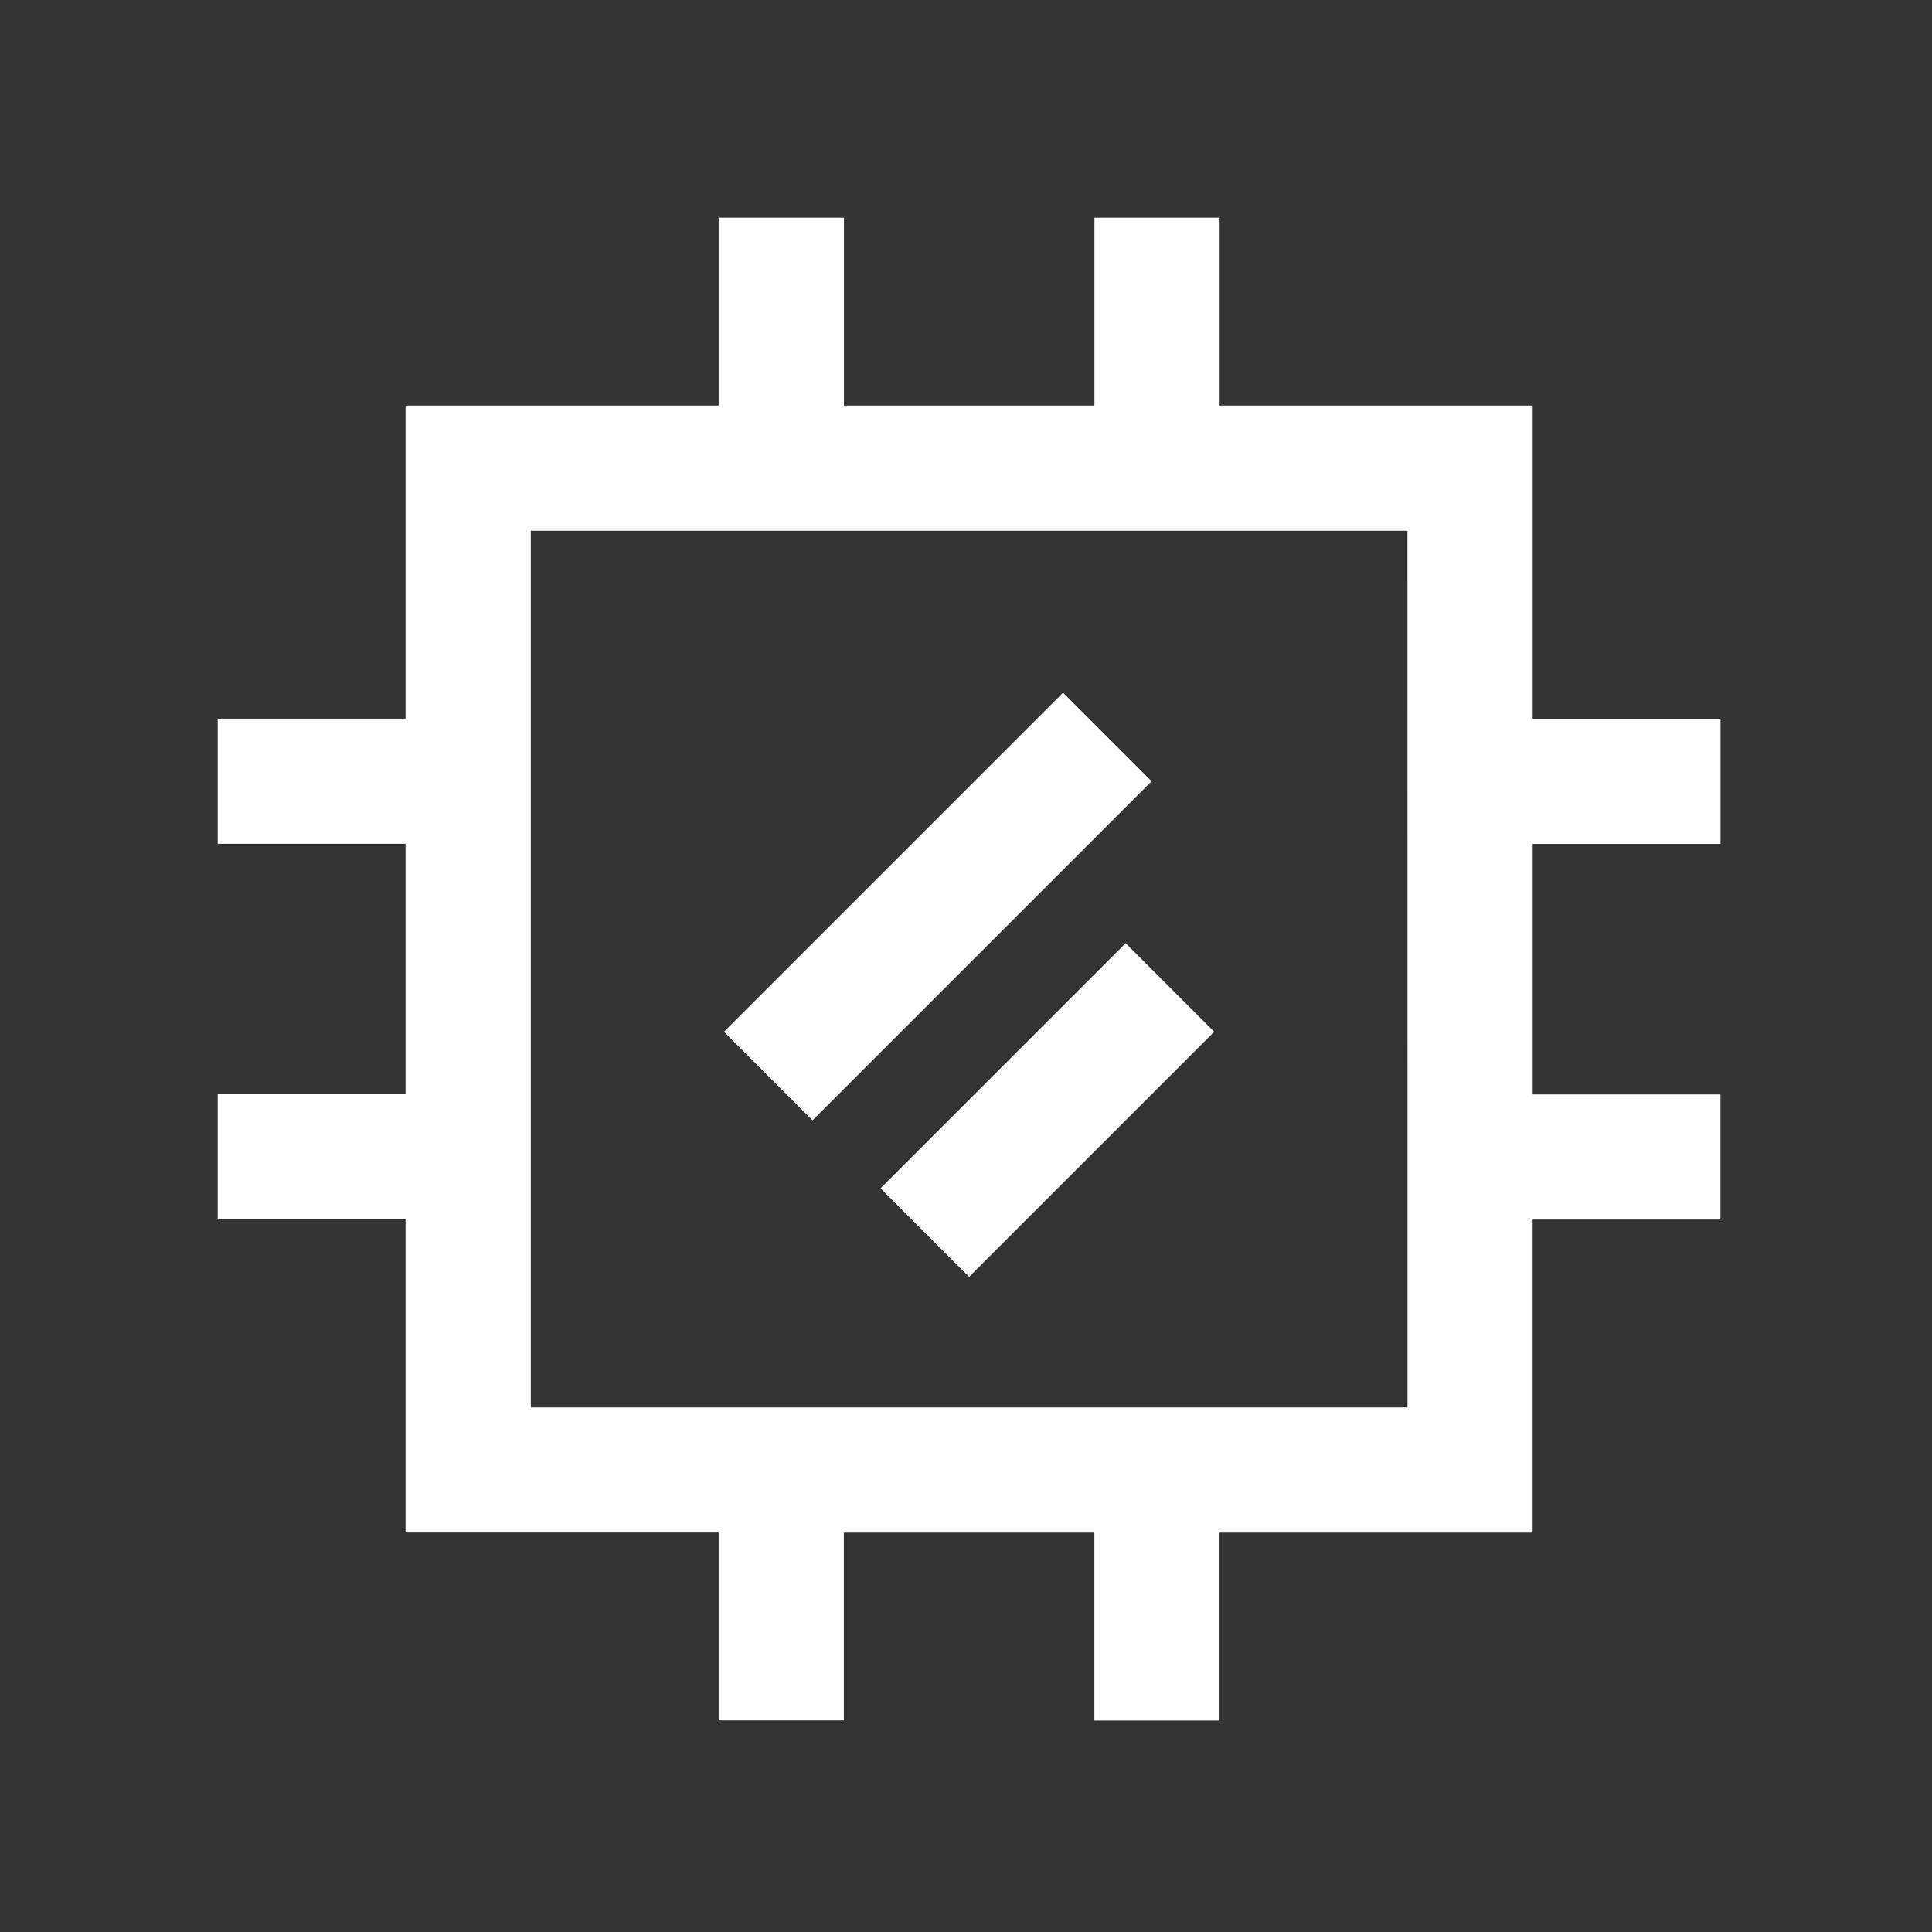 <svg xmlns="http://www.w3.org/2000/svg" xmlns:xlink="http://www.w3.org/1999/xlink" width="142" height="142" viewBox="0 0 142 142">
  <rect x="0" y="0" width="142" height="142" fill="#333333" stroke="none"/>
  <defs>
    <clipPath id="clip-path">
      <rect id="Rectangle_334483" data-name="Rectangle 334483" width="142" height="142" transform="translate(119 2433)" fill="#2a2a2a"/>
    </clipPath>
    <clipPath id="clip-icon1">
      <rect width="142" height="142"/>
    </clipPath>
  </defs>
  <g id="icon1" clip-path="url(#clip-icon1)">
    <g id="Mask_Group_137586" data-name="Mask Group 137586" transform="translate(-119 -2433)" clip-path="url(#clip-path)">
      <g id="Group_789196" data-name="Group 789196" transform="translate(9238.793 -6068.381)">
        <path id="Path_271923" data-name="Path 271923" d="M889.272,847.142H866.26V833.335h-9.2v13.807h-18.41V833.335H829.44v13.807H806.428v23.012H792.621v9.2h13.807v18.41H792.621v9.2h13.807v23.012H829.44v13.807h9.205V929.986h18.41v13.807h9.2V929.986h23.012V906.974h13.807v-9.2H889.272v-18.41h13.807v-9.2H889.272Zm-9.2,50.627v23.012H815.633V856.347h64.434Z" transform="translate(-9896.414 7684.046)" fill="#fff"/>
        <rect id="Rectangle_334481" data-name="Rectangle 334481" width="35.24" height="9.205" transform="translate(-9066.58 8577.213) rotate(-45)" fill="#fff"/>
        <rect id="Rectangle_334482" data-name="Rectangle 334482" width="25.476" height="9.205" transform="translate(-9055.074 8588.72) rotate(-45)" fill="#fff"/>
      </g>
    </g>
  </g>
</svg>
